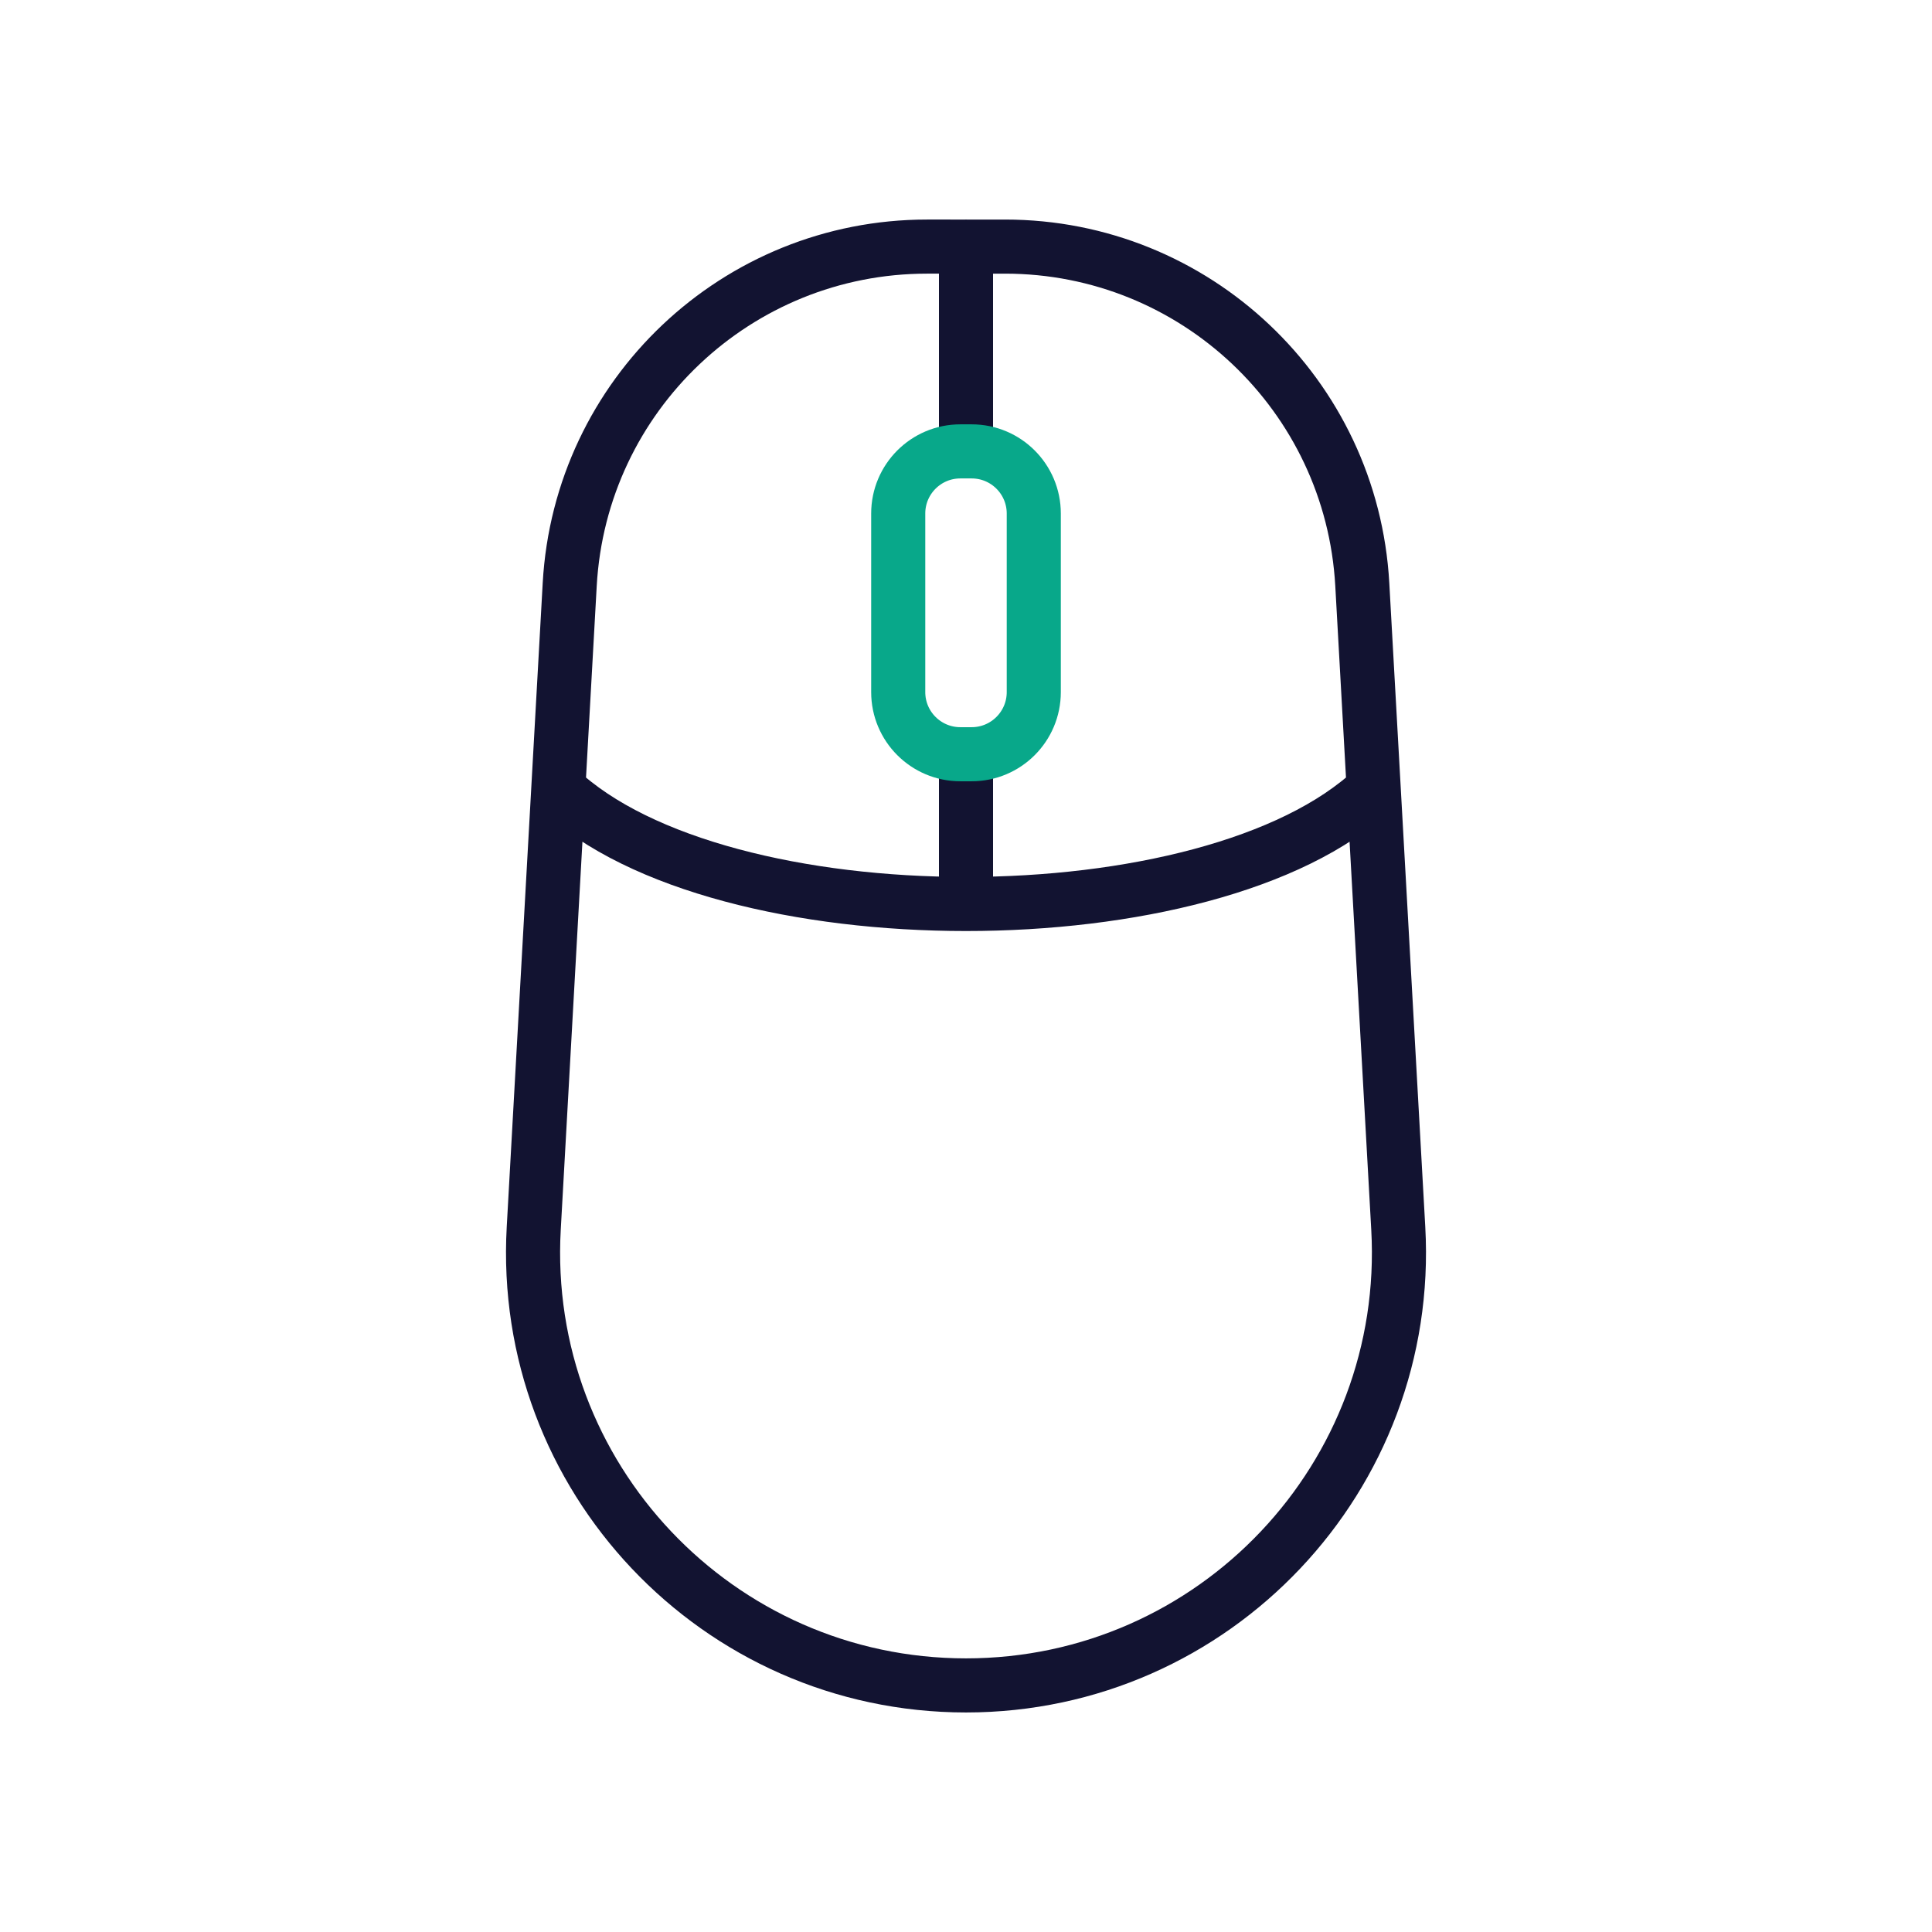 <svg xmlns="http://www.w3.org/2000/svg" width="430" height="430" viewbox="0 0 430 430"><g clip-path="url(#a)" id="gid1"><g fill="none" stroke-linecap="round" stroke-linejoin="round" stroke-width="12.04" clip-path="url(#b)" style="display:block" id="gid2"><path stroke="#121331" d="M215 99.469V54.881m0 146.31v-32.326m-90.745 6.756c36.143 34.101 145.347 34.101 181.49 0m0 0 5.463 97.764c3.087 55.244-40.878 101.734-96.208 101.734 0 0 0 0 0 0-55.33 0-99.295-46.49-96.208-101.734l5.463-97.764m0 0 2.545-45.543c2.357-42.189 37.256-75.193 79.511-75.193l8.689.001m0 0h8.689c42.255 0 77.154 33.003 79.511 75.192l2.545 45.543" class="primary" id="pid1"/><path stroke="#08A88A" d="M213.743 167.868h2.514c7.637 0 13.828-6.191 13.828-13.828v-39.748c0-7.637-6.191-13.828-13.828-13.828h-2.514c-7.637 0-13.828 6.191-13.828 13.828v39.748c0 7.637 6.191 13.828 13.828 13.828z" class="secondary" id="pid2"/></g></g></svg>